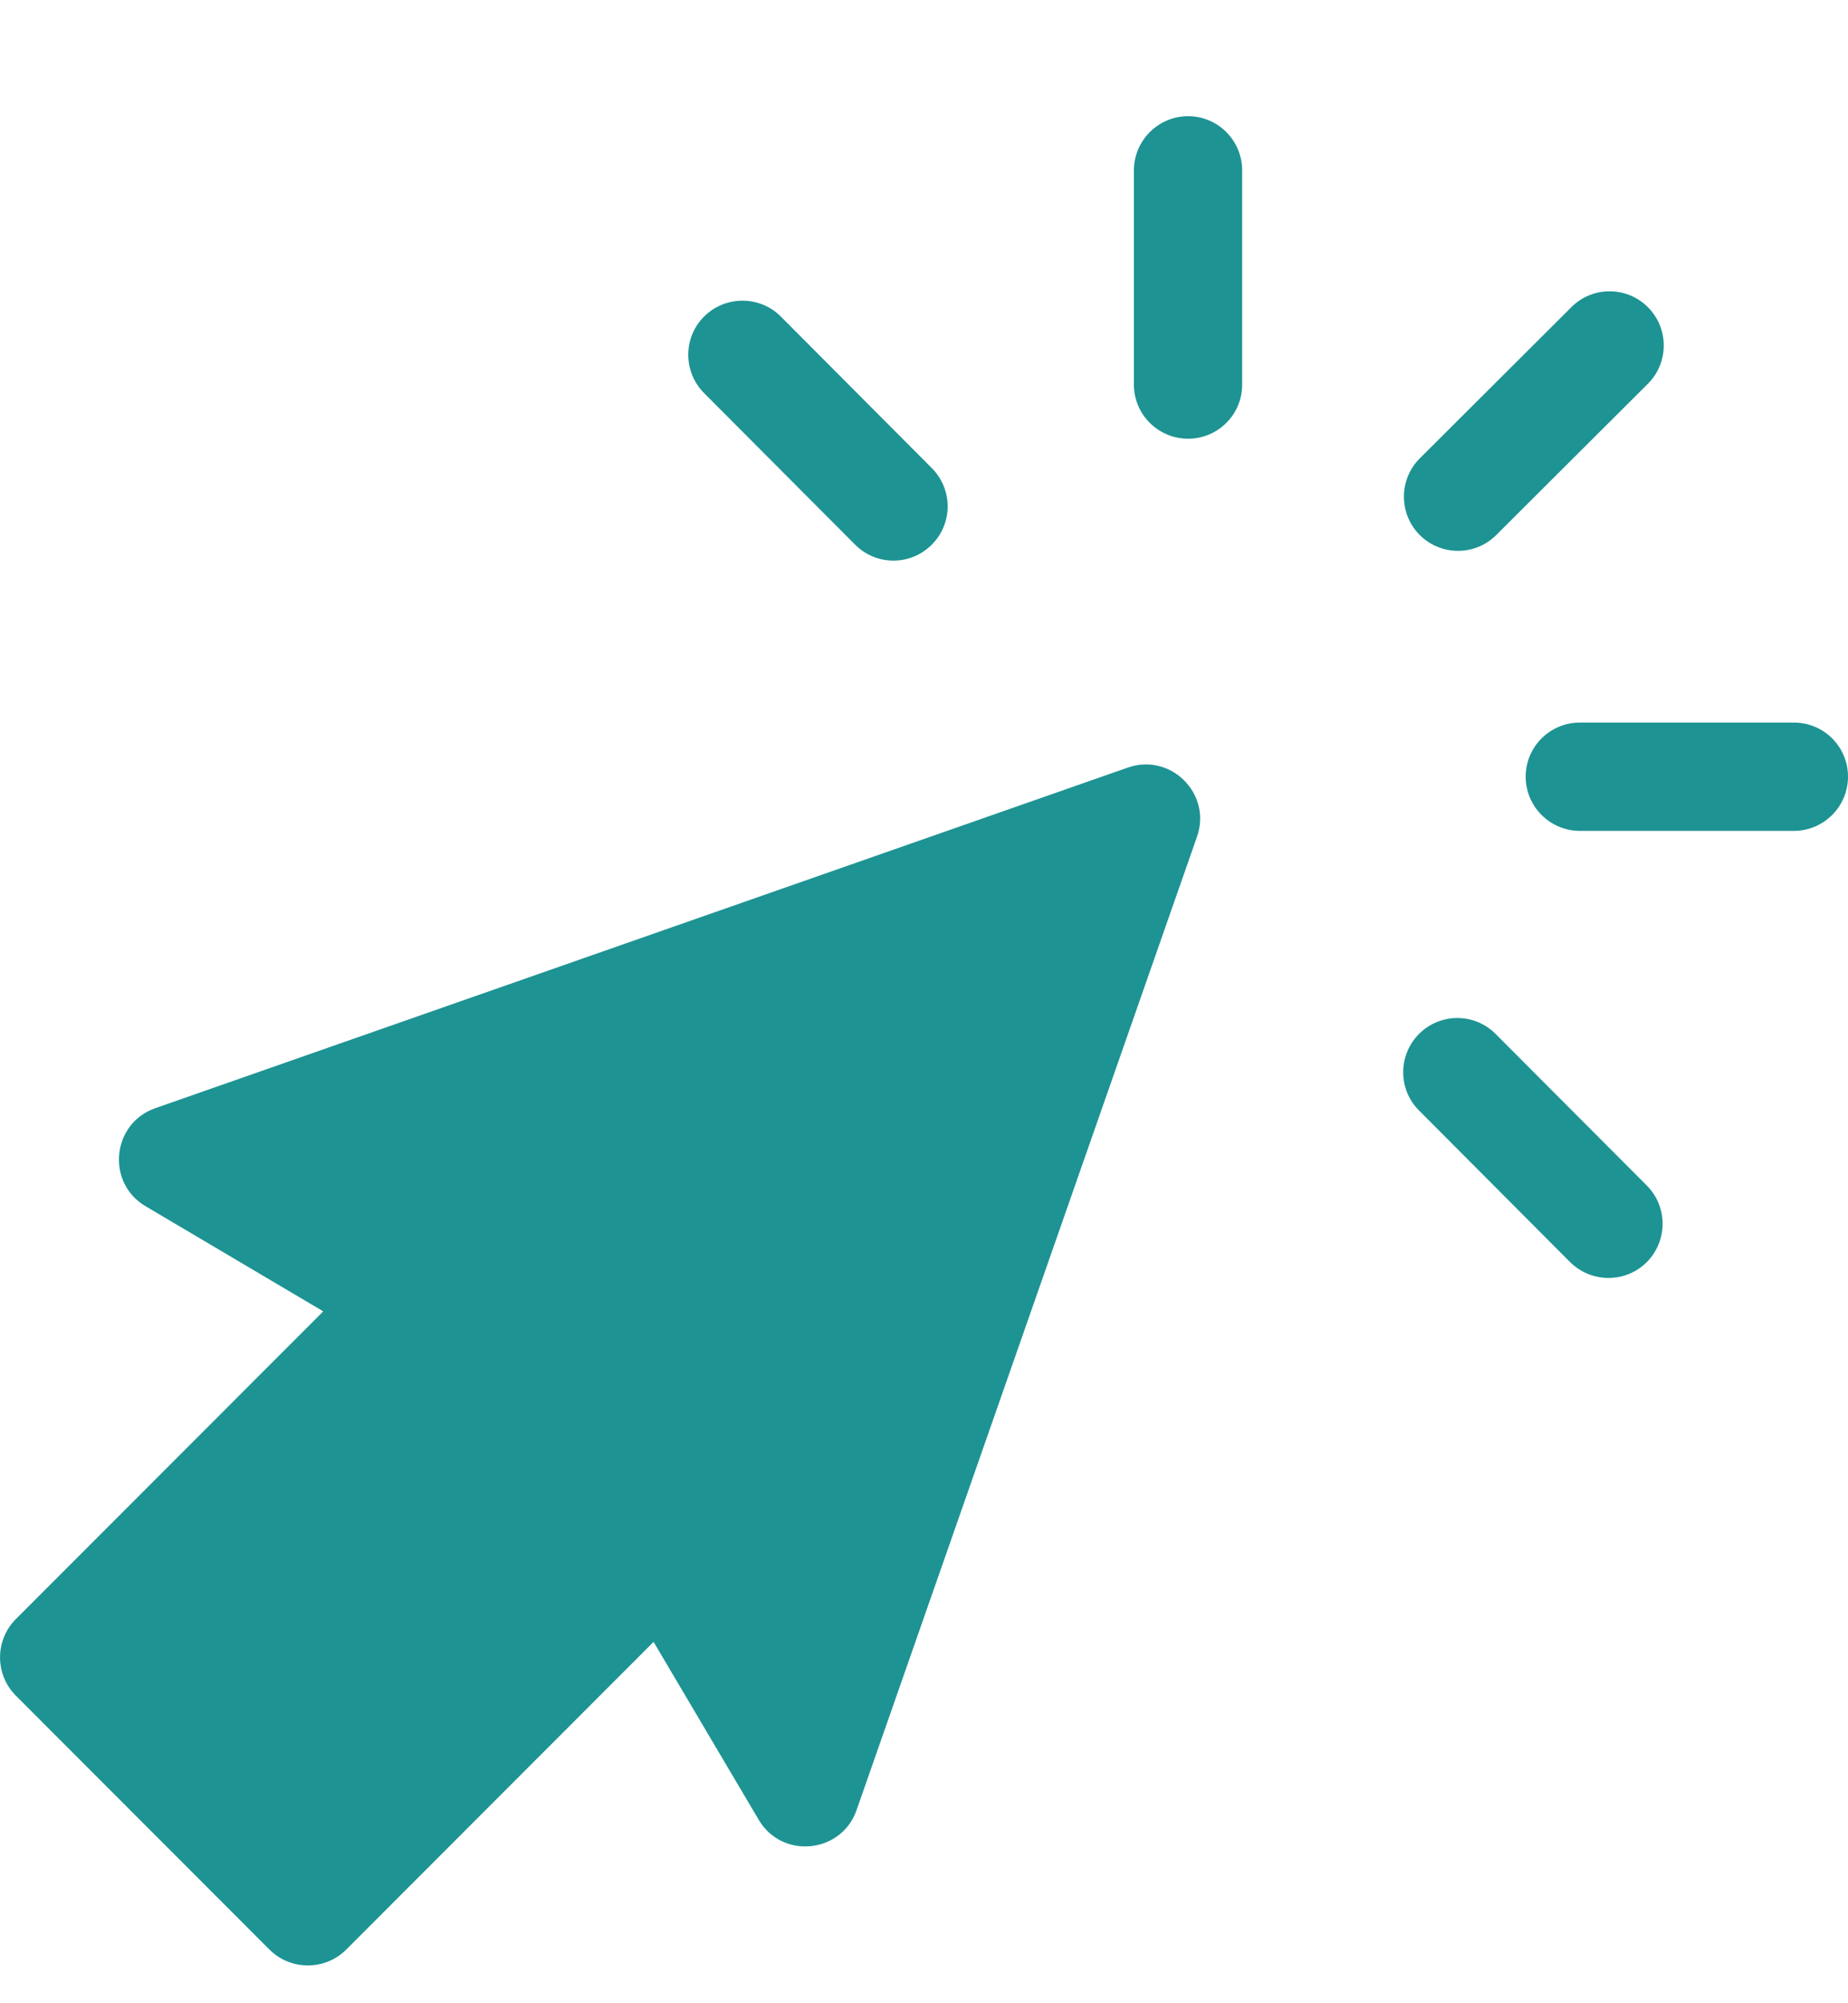 <?xml version="1.0" encoding="UTF-8"?> <svg xmlns="http://www.w3.org/2000/svg" width="12" height="13" viewBox="0 0 12 13" fill="none"> <g clip-path="url(#clip0)"> <path d="M7.773 5.429L5.562 11.747C5.463 12.029 5.079 12.067 4.927 11.81L4.244 10.655L2.248 12.652C2.11 12.789 1.888 12.789 1.75 12.652L0.103 11.004C-0.034 10.867 -0.034 10.644 0.103 10.507L2.099 8.51L0.944 7.827C0.688 7.675 0.726 7.291 1.007 7.192L7.324 4.981C7.602 4.884 7.87 5.151 7.773 5.429Z" fill="#1E9393"></path> <path d="M7.715 2.847C7.909 2.847 8.066 2.69 8.066 2.496V1.106C8.066 0.912 7.909 0.754 7.715 0.754C7.521 0.754 7.363 0.912 7.363 1.106V2.496C7.363 2.69 7.521 2.847 7.715 2.847Z" fill="#1E9393"></path> <path d="M9.907 5.04C9.907 5.234 10.065 5.392 10.259 5.392H11.648C11.843 5.392 12 5.234 12 5.04C12 4.846 11.843 4.689 11.648 4.689H10.259C10.065 4.689 9.907 4.846 9.907 5.04Z" fill="#1E9393"></path> <path d="M5.553 3.535C5.69 3.672 5.912 3.673 6.05 3.535C6.188 3.398 6.188 3.176 6.051 3.038L5.07 2.054C4.933 1.917 4.71 1.917 4.572 2.054C4.435 2.191 4.435 2.413 4.572 2.551L5.553 3.535Z" fill="#1E9393"></path> <path d="M9.716 3.472L10.7 2.491C10.838 2.354 10.838 2.131 10.701 1.994C10.564 1.856 10.341 1.856 10.204 1.993L9.22 2.974C9.082 3.111 9.082 3.334 9.219 3.472C9.357 3.609 9.579 3.609 9.716 3.472V3.472Z" fill="#1E9393"></path> <path d="M10.195 8.19C10.333 8.327 10.555 8.328 10.693 8.191C10.83 8.053 10.831 7.831 10.693 7.693L9.712 6.71C9.575 6.572 9.353 6.572 9.215 6.709C9.078 6.846 9.077 7.069 9.214 7.206L10.195 8.19Z" fill="#1E9393"></path> </g> <defs> <clipPath id="clip0"> <rect width="12" height="12" fill="white" transform="translate(0 0.754)"></rect> </clipPath> </defs> </svg> 